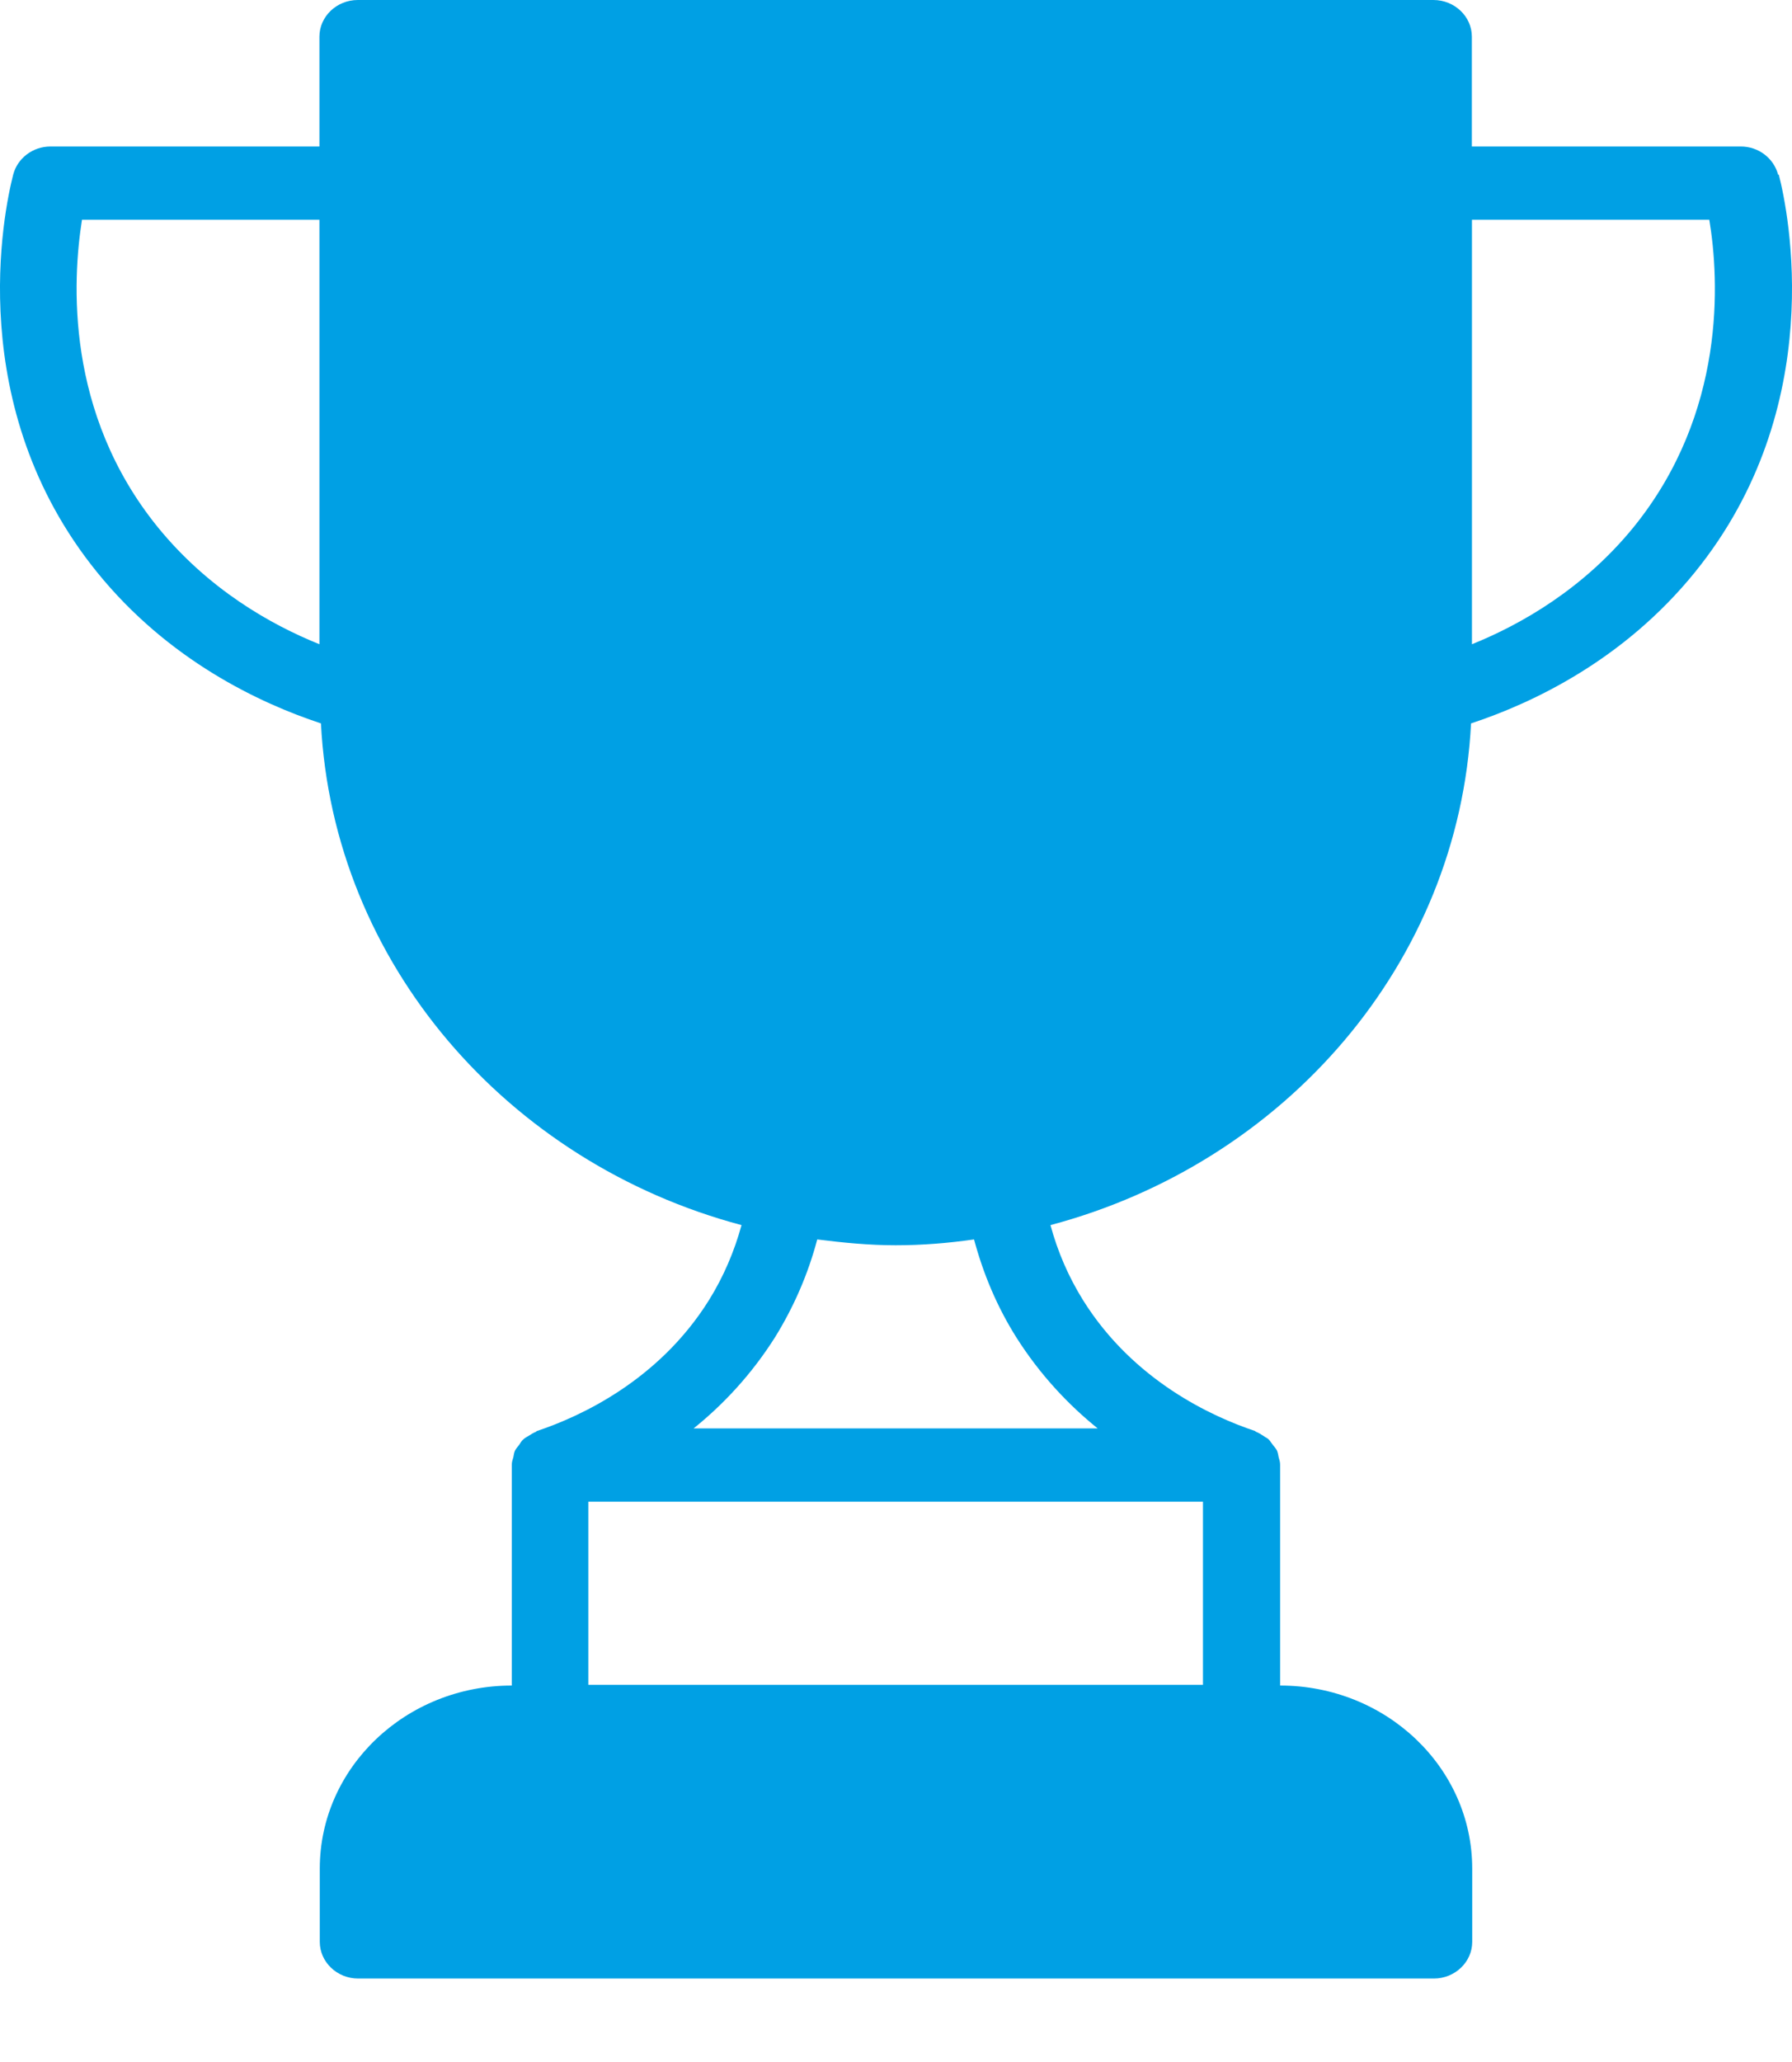 <svg width="20" height="23" viewBox="0 0 20 23" fill="none" xmlns="http://www.w3.org/2000/svg">
<path id="Vector" d="M19.845 1.949C19.797 1.765 19.626 1.634 19.429 1.634H16.427V0.409C16.427 0.184 16.234 0 15.998 0H3.993C3.758 0 3.565 0.184 3.565 0.409V1.634H0.563C0.366 1.634 0.194 1.765 0.147 1.949C0.04 2.365 -0.41 4.539 1.082 6.381C1.879 7.366 2.9 7.844 3.582 8.069C3.719 10.744 5.665 12.971 8.276 13.665C8.195 13.96 8.075 14.241 7.912 14.503C7.35 15.402 6.471 15.802 5.995 15.961C5.991 15.961 5.987 15.965 5.983 15.97C5.953 15.982 5.927 15.998 5.901 16.015C5.88 16.027 5.858 16.039 5.841 16.055C5.82 16.072 5.807 16.096 5.794 16.117C5.777 16.137 5.76 16.157 5.747 16.182C5.738 16.202 5.734 16.227 5.73 16.251C5.721 16.28 5.712 16.309 5.712 16.337V16.349V18.801C4.529 18.801 3.569 19.716 3.569 20.843V21.66C3.569 21.885 3.762 22.069 3.997 22.069H16.003C16.238 22.069 16.431 21.885 16.431 21.66V20.843C16.431 19.716 15.471 18.801 14.287 18.801V16.349V16.337C14.287 16.309 14.279 16.28 14.27 16.251C14.266 16.227 14.262 16.206 14.253 16.182C14.24 16.157 14.223 16.137 14.206 16.117C14.189 16.096 14.176 16.072 14.159 16.055C14.142 16.039 14.12 16.031 14.099 16.015C14.073 15.998 14.047 15.982 14.017 15.97C14.017 15.97 14.009 15.965 14.005 15.961C13.529 15.802 12.65 15.402 12.088 14.503C11.925 14.241 11.805 13.964 11.724 13.665C14.339 12.971 16.281 10.744 16.418 8.069C17.1 7.844 18.12 7.366 18.918 6.381C20.41 4.539 19.96 2.365 19.853 1.949H19.845ZM1.76 5.879C0.726 4.604 0.808 3.129 0.915 2.451H3.565V7.186C3.016 6.965 2.321 6.569 1.76 5.879ZM6.566 18.793V16.75H13.426V18.793H6.566ZM11.342 14.916C11.608 15.336 11.926 15.671 12.251 15.933H7.741C8.067 15.671 8.384 15.336 8.65 14.916C8.86 14.576 9.018 14.213 9.121 13.825C9.409 13.861 9.7 13.89 9.996 13.89C10.292 13.89 10.583 13.866 10.871 13.825C10.974 14.209 11.128 14.576 11.342 14.916ZM18.233 5.879C17.671 6.569 16.976 6.965 16.428 7.186V2.451H19.077C19.189 3.125 19.266 4.604 18.233 5.879Z" fill="#00A0E4"/>
</svg>